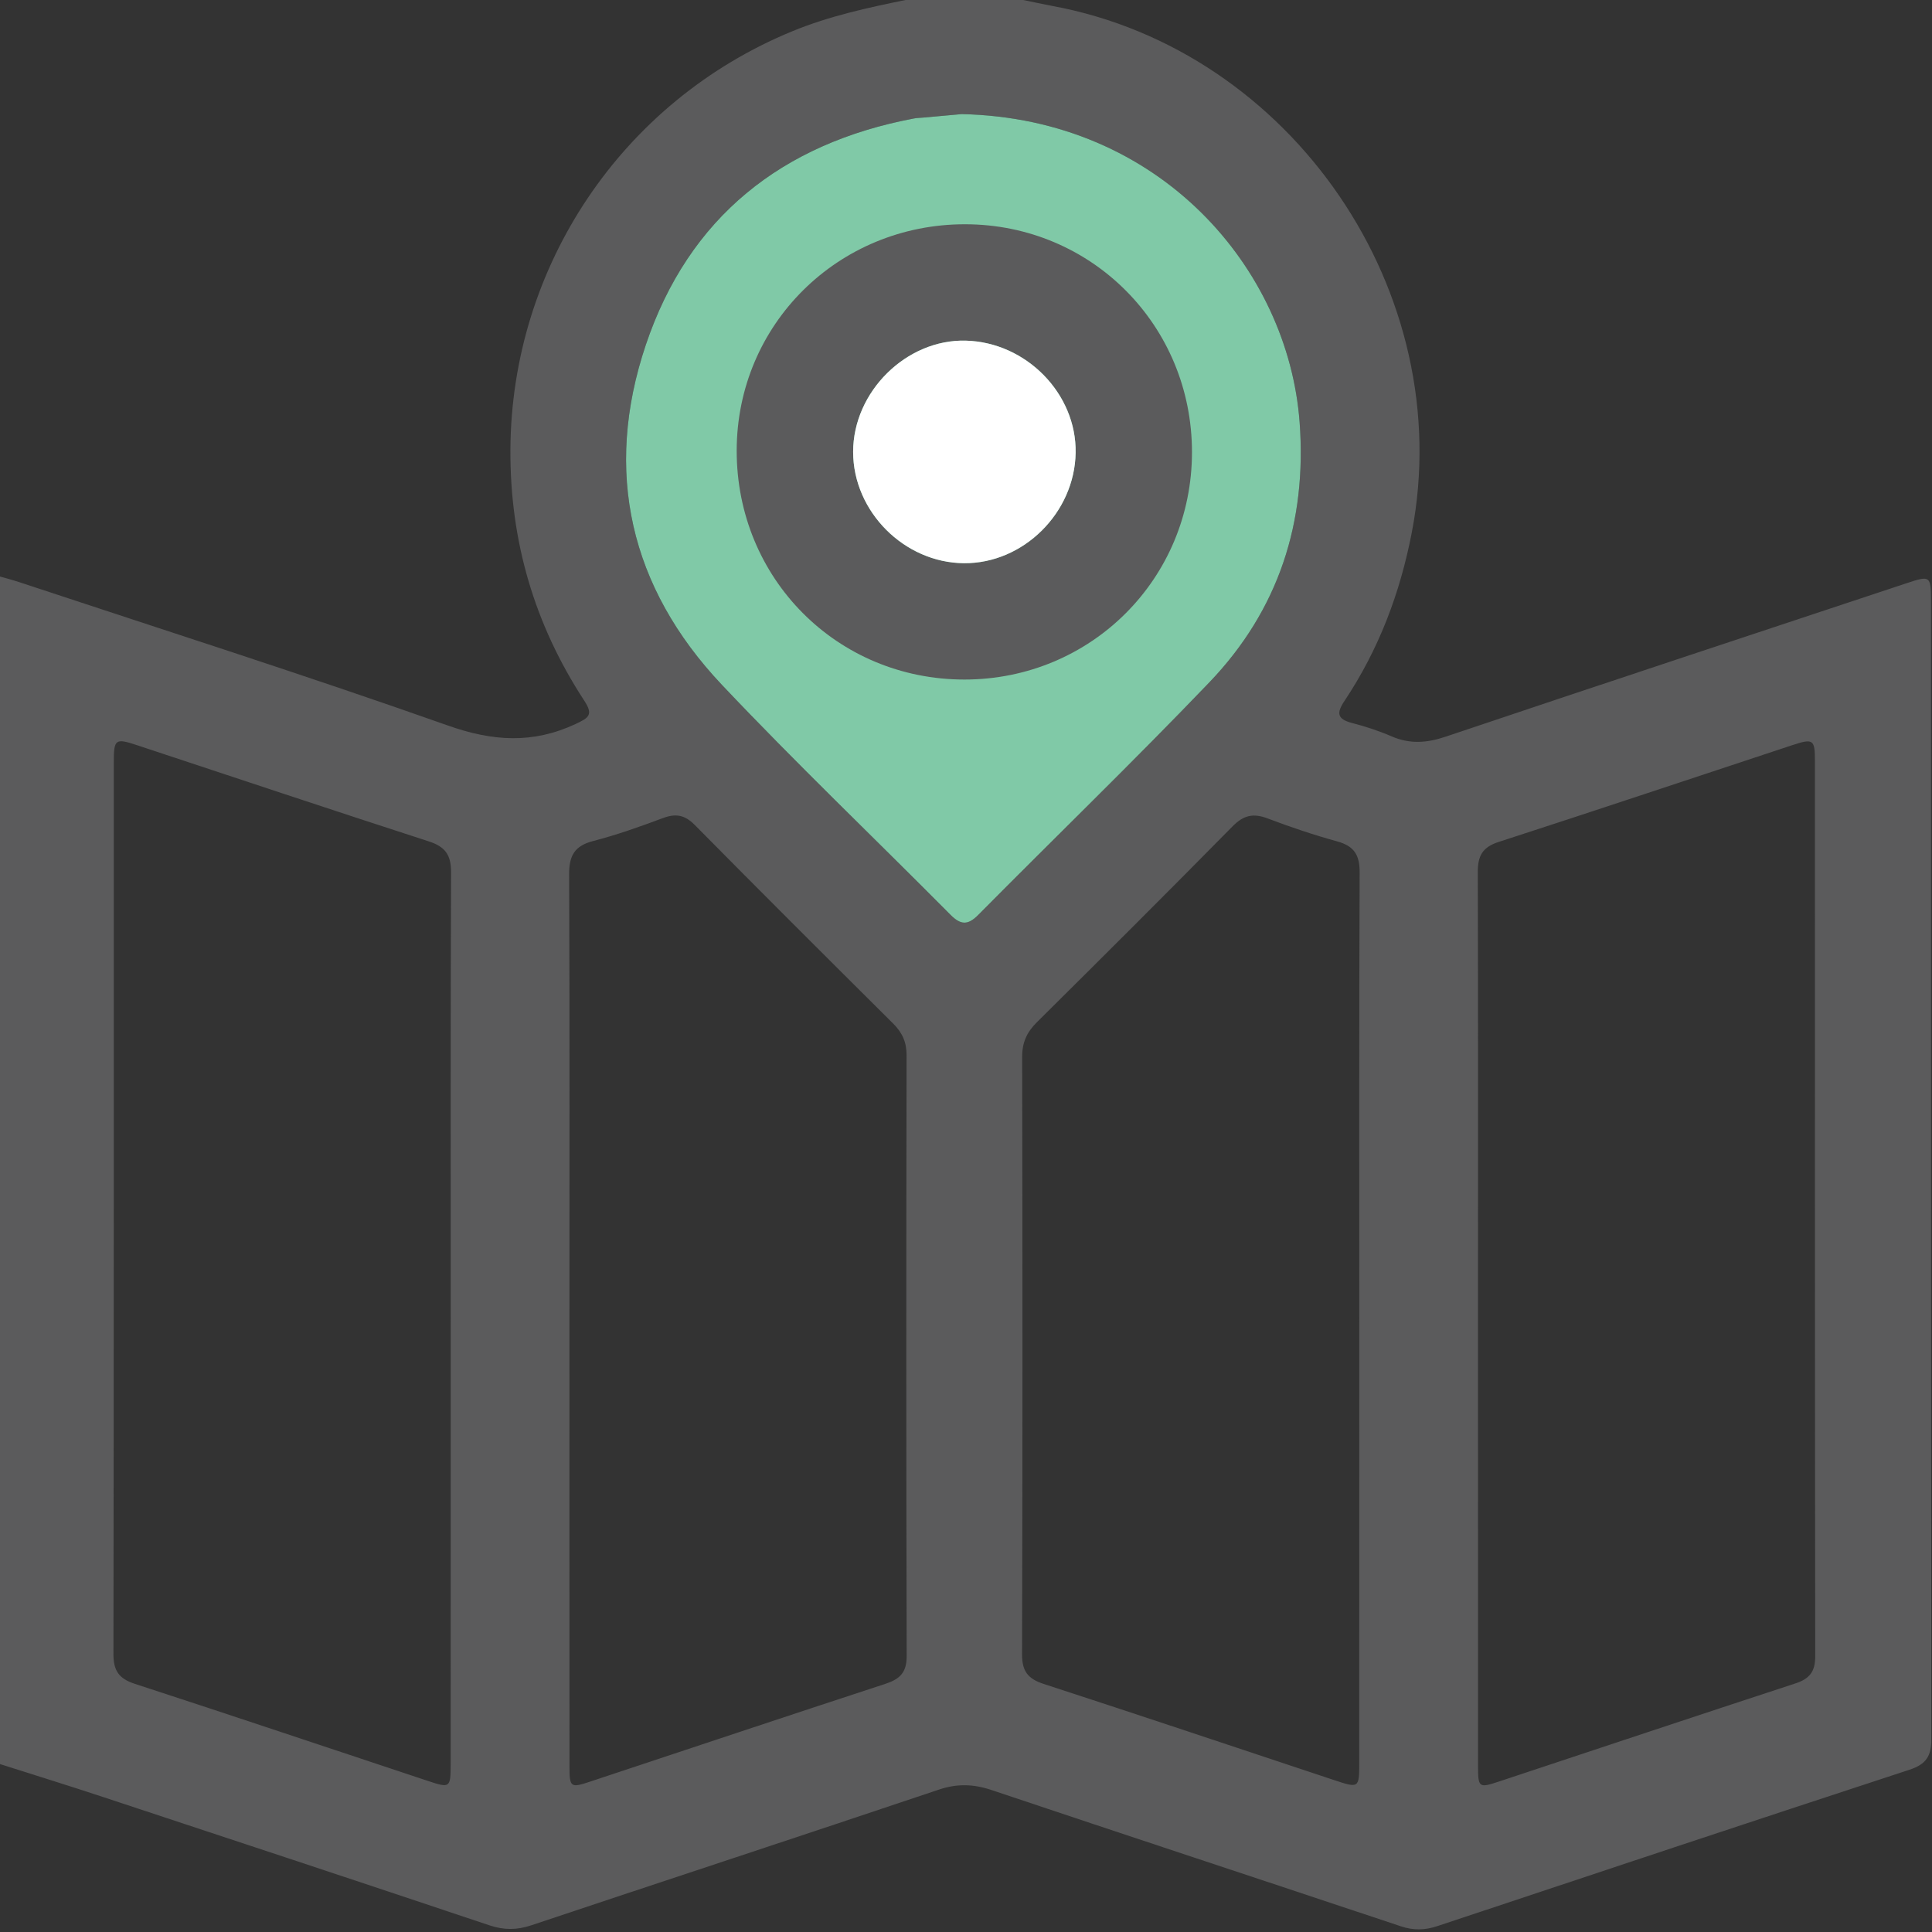 <svg width="512" height="512" viewBox="0 0 512 512" fill="none" xmlns="http://www.w3.org/2000/svg">
<rect x="0" y="0" width="512" height="512" fill="#333333" stroke="none"/>
<g clip-path="url(#clip0_298_1249)">
<g clip-path="url(#clip1_298_1249)">
<path d="M240.583 -0.125C250.58 -0.125 260.564 -0.125 270.56 -0.125C273.323 0.436 276.073 1.05 278.849 1.57C342.487 13.315 386.358 77.634 374.146 141.085C371.049 157.155 365.39 172.13 356.314 185.731C354.112 189.014 354.379 190.576 358.316 191.603C361.853 192.524 365.363 193.659 368.713 195.114C373.585 197.236 378.11 196.916 383.128 195.22C423.809 181.527 464.571 168.059 505.319 154.539C511.512 152.484 511.725 152.604 511.725 159.17C511.739 259.713 511.699 360.268 511.832 460.811C511.832 465.402 510.457 467.551 506.013 469.006C464.277 482.673 422.595 496.554 380.926 510.435C377.616 511.542 374.586 511.609 371.236 510.488C335.106 498.409 298.909 486.517 262.792 474.385C257.974 472.77 253.636 472.636 248.778 474.278C212.822 486.37 176.785 498.195 140.815 510.221C136.985 511.502 133.568 511.516 129.711 510.234C95.636 498.809 61.521 487.531 27.393 476.253C18.237 473.223 9.015 470.367 -0.168 467.444C-0.168 362.537 -0.168 257.644 -0.168 152.737C1.594 153.244 3.356 153.698 5.091 154.272C42.983 166.832 81.021 178.951 118.659 192.257C130.565 196.475 141.189 197.169 152.561 191.857C156.111 190.202 157.272 189.401 154.816 185.651C141.629 165.497 135.143 143.368 135.263 119.183C135.503 70.56 164.853 26.849 209.899 8.31C219.789 4.226 230.159 1.997 240.583 -0.125ZM119.447 349.044C119.447 309.75 119.38 270.457 119.54 231.177C119.554 226.546 117.992 224.383 113.614 222.969C87.815 214.614 62.095 206.005 36.336 197.489C30.53 195.567 30.156 195.848 30.156 202.107C30.143 280.854 30.183 359.601 30.063 438.348C30.063 442.752 31.504 444.848 35.695 446.223C61.642 454.671 87.508 463.373 113.414 471.969C119.287 473.917 119.42 473.824 119.434 467.417C119.447 427.964 119.447 388.497 119.447 349.044ZM391.683 349.484C391.683 388.938 391.683 428.391 391.697 467.858C391.697 473.744 391.884 473.891 397.142 472.156C423.369 463.467 449.569 454.711 475.822 446.116C479.559 444.888 481.054 443.006 481.054 438.949C480.947 359.868 480.987 280.788 480.974 201.707C480.974 195.928 480.547 195.634 474.888 197.503C448.982 206.058 423.102 214.72 397.142 223.129C392.858 224.517 391.617 226.826 391.63 231.124C391.737 270.577 391.683 310.031 391.683 349.484ZM150.905 349.097C150.905 388.711 150.892 428.338 150.919 467.951C150.919 473.704 151.159 473.891 156.444 472.129C182.498 463.493 208.537 454.778 234.631 446.236C238.461 444.981 240.29 443.26 240.276 438.882C240.143 385.788 240.156 332.68 240.25 279.586C240.25 276.116 239.075 273.62 236.686 271.245C219.095 253.76 201.53 236.249 184.099 218.604C181.457 215.935 179.067 215.534 175.677 216.802C169.604 219.071 163.465 221.26 157.205 222.875C152.254 224.157 150.799 226.759 150.825 231.738C150.986 270.857 150.905 309.977 150.905 349.097ZM360.225 350.018C360.225 310.404 360.158 270.777 360.318 231.164C360.332 226.532 358.837 224.21 354.379 222.982C348.133 221.26 341.966 219.178 335.907 216.883C332.143 215.454 329.554 216.028 326.657 218.978C309.493 236.409 292.156 253.68 274.778 270.911C272.109 273.554 270.867 276.29 270.881 280.12C270.987 332.894 271.001 385.654 270.854 438.428C270.841 442.886 272.416 444.901 276.553 446.249C302.179 454.591 327.738 463.16 353.311 471.662C360.211 473.958 360.211 473.971 360.211 466.884C360.225 427.924 360.225 388.964 360.225 350.018ZM254.864 30.239C251.955 30.506 248.311 30.84 244.667 31.16C243.84 31.24 242.999 31.24 242.185 31.4C207.203 38.007 182.524 57.587 171.153 91.382C159.861 124.936 166.935 155.7 191.307 181.486C210.966 202.294 231.694 222.074 251.861 242.402C254.571 245.138 256.466 245.271 259.242 242.469C279.623 221.888 300.457 201.747 320.491 180.832C338.83 161.68 346.397 138.403 344.409 111.842C341.366 71.294 307.571 31.374 254.864 30.239Z" fill="#5B5B5C"/>
<path d="M254.864 30.239C251.955 30.506 248.311 30.84 244.667 31.16C243.84 31.24 242.999 31.24 242.185 31.4C207.203 38.007 182.524 57.587 171.153 91.382C159.861 124.936 166.935 155.7 191.307 181.486C210.966 202.294 231.694 222.074 251.861 242.402C254.571 245.138 256.466 245.271 259.242 242.469C279.623 221.888 300.457 201.747 320.491 180.832C338.83 161.68 346.397 138.403 344.409 111.842C341.366 71.294 307.571 31.374 254.864 30.239Z" fill="#80C9A7"/>
<path d="M315.886 119.851C315.873 153.365 289.139 180.086 255.585 180.086C221.831 180.086 195.19 153.299 195.231 119.397C195.271 85.977 222.111 59.403 255.785 59.43C289.273 59.47 315.9 86.244 315.886 119.851ZM285.055 119.998C285.322 104.329 271.948 90.688 255.932 90.274C240.196 89.861 226.075 103.822 226.089 119.771C226.102 135.561 239.622 149.134 255.465 149.254C271.174 149.375 284.788 135.921 285.055 119.998Z" fill="#5B5B5C"/>
<path d="M285.055 119.998C285.322 104.329 271.948 90.688 255.932 90.274C240.196 89.861 226.075 103.822 226.089 119.771C226.102 135.561 239.622 149.134 255.465 149.254C271.174 149.375 284.788 135.921 285.055 119.998Z" fill="white"/>
</g>
</g>
<defs>
<clipPath id="clip0_298_1249">
<rect width="512" height="512" fill="white"/>
</clipPath>
<clipPath id="clip1_298_1249">
<rect width="512" height="511.427" fill="white" transform="translate(-0.195 -0.125)"/>
</clipPath>
</defs>
</svg>
